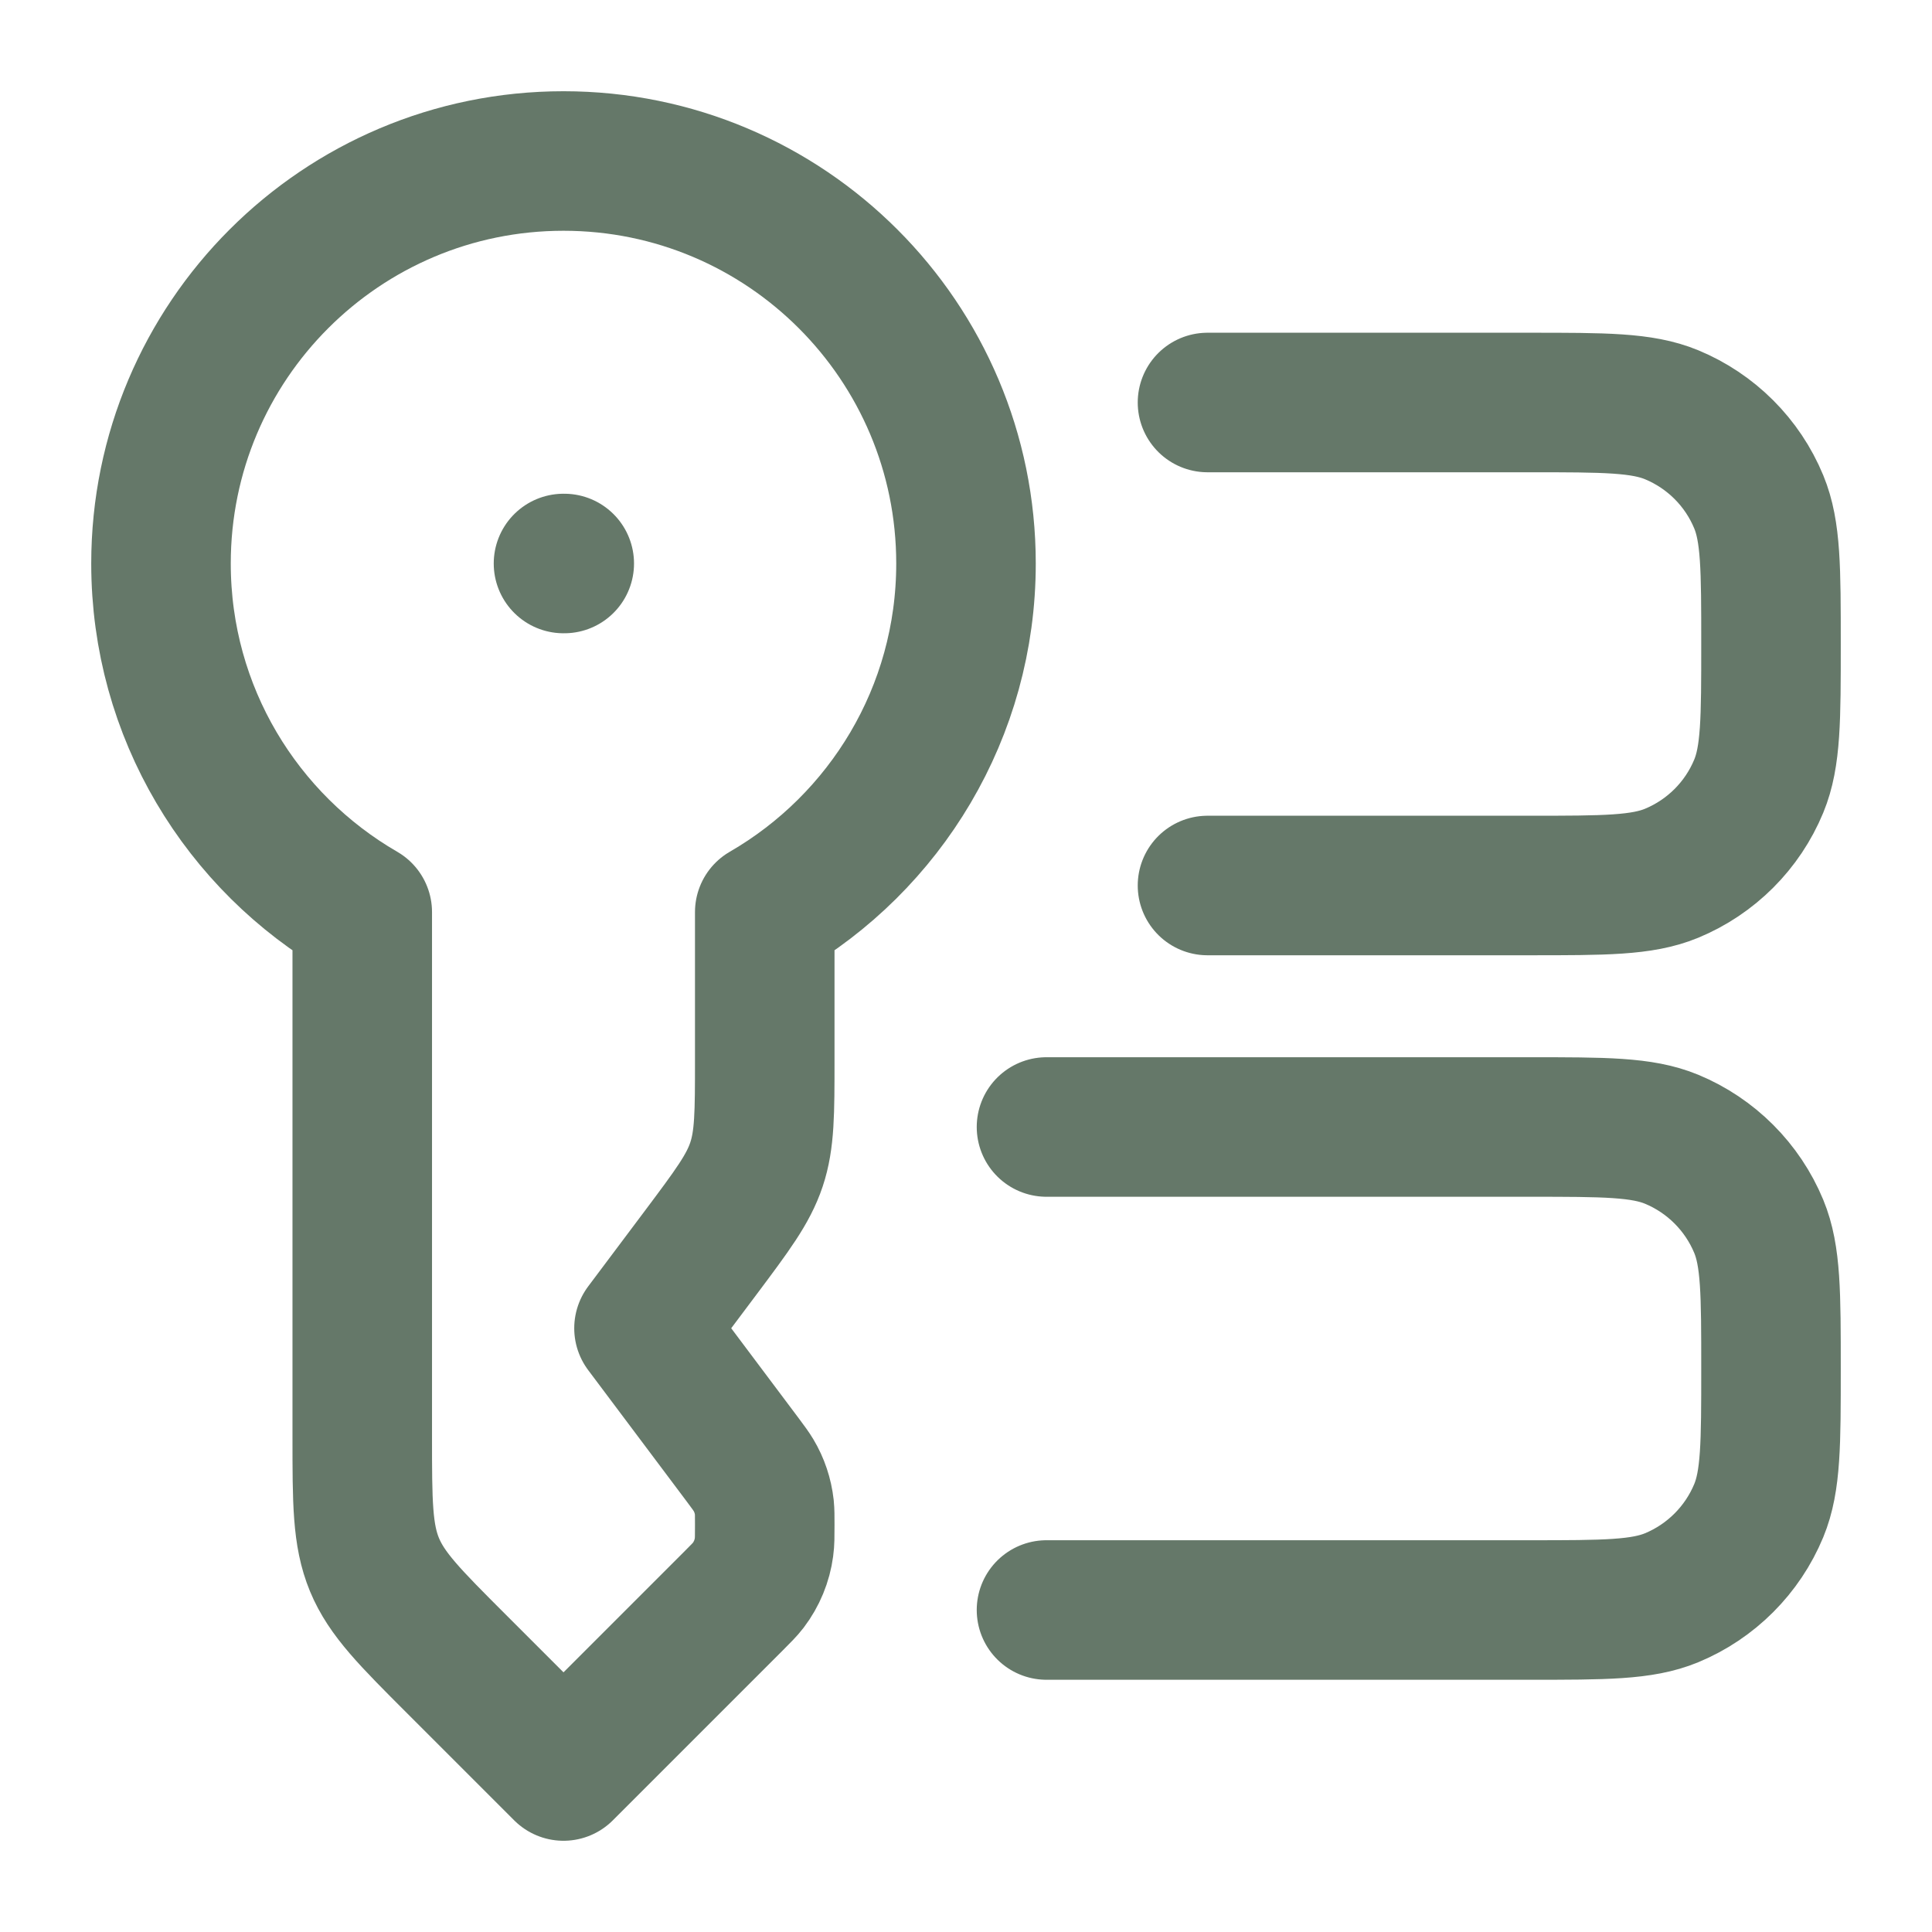 <svg width="18" height="18" viewBox="0 0 18 18" fill="none" xmlns="http://www.w3.org/2000/svg">
<path d="M5.25 1.5C3.179 1.5 1.5 3.179 1.5 5.25C1.5 6.638 2.254 7.85 3.375 8.498V13.382C3.375 13.995 3.375 14.302 3.489 14.578C3.603 14.853 3.82 15.07 4.254 15.504L5.25 16.5L6.831 14.919C6.904 14.846 6.941 14.809 6.971 14.77C7.05 14.666 7.101 14.543 7.118 14.414C7.125 14.364 7.125 14.312 7.125 14.209C7.125 14.126 7.125 14.084 7.121 14.044C7.109 13.937 7.075 13.835 7.02 13.743C6.999 13.708 6.974 13.674 6.924 13.607L6 12.375L6.525 11.675C6.822 11.278 6.971 11.08 7.048 10.849C7.125 10.618 7.125 10.371 7.125 9.875V8.498C8.246 7.85 9 6.638 9 5.25C9 3.179 7.321 1.5 5.25 1.5Z" stroke="#657869" stroke-width="1.3" stroke-linejoin="round"/>
<path d="M5.25 5.25H5.257" stroke="#657869" stroke-width="1.3" stroke-linecap="round" stroke-linejoin="round"/>
<path d="M9.75 10.5H14.25C14.949 10.5 15.298 10.5 15.574 10.614C15.941 10.766 16.234 11.059 16.386 11.426C16.5 11.702 16.5 12.051 16.5 12.75C16.5 13.449 16.5 13.798 16.386 14.074C16.234 14.441 15.941 14.734 15.574 14.886C15.298 15 14.949 15 14.25 15H9.75" stroke="#657869" stroke-width="1.3" stroke-linecap="round"/>
<path d="M11.25 3.75H14.25C14.949 3.75 15.298 3.75 15.574 3.864C15.941 4.016 16.234 4.308 16.386 4.676C16.5 4.952 16.5 5.301 16.5 6C16.5 6.699 16.5 7.048 16.386 7.324C16.234 7.692 15.941 7.984 15.574 8.136C15.298 8.25 14.949 8.25 14.25 8.25H11.25" stroke="#657869" stroke-width="1.3" stroke-linecap="round"/>
</svg>
